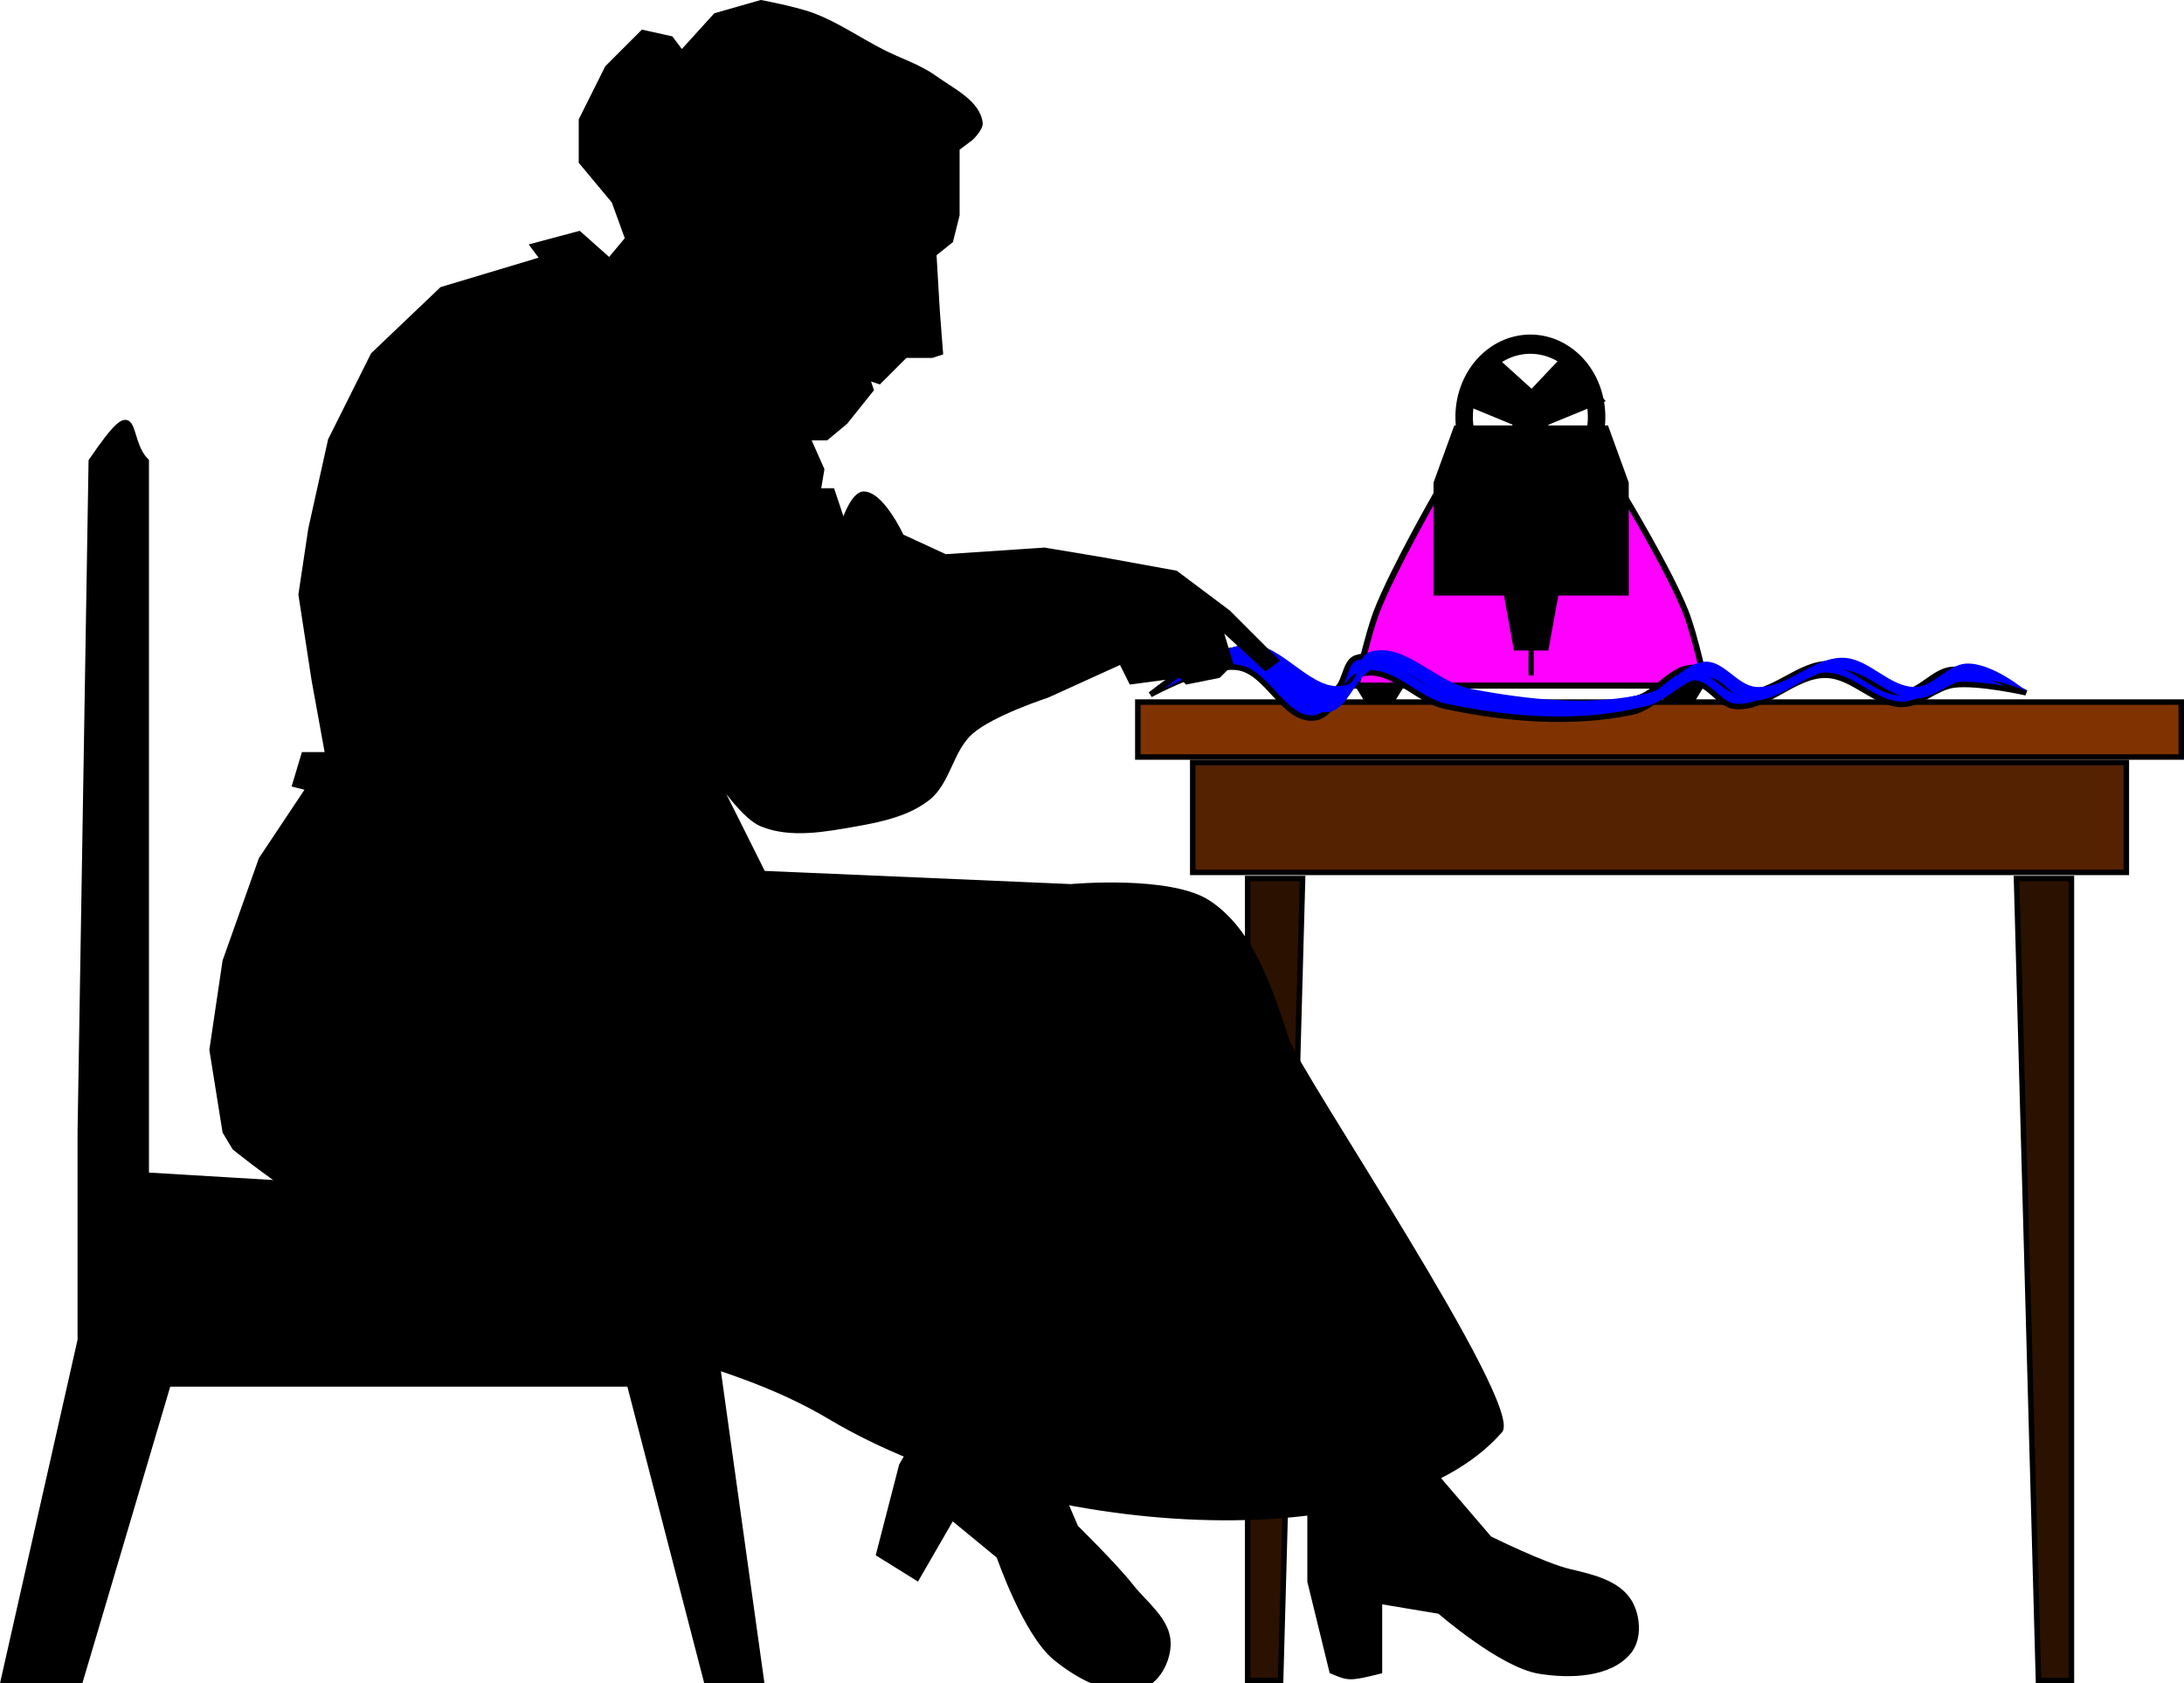 <?xml version="1.0" encoding="UTF-8" standalone="no"?>
<!-- Created with Inkscape (http://www.inkscape.org/) -->
<svg xmlns:dc="http://purl.org/dc/elements/1.1/" xmlns:cc="http://creativecommons.org/ns#" xmlns:rdf="http://www.w3.org/1999/02/22-rdf-syntax-ns#" xmlns:svg="http://www.w3.org/2000/svg" xmlns="http://www.w3.org/2000/svg" xmlns:sodipodi="http://sodipodi.sourceforge.net/DTD/sodipodi-0.dtd" xmlns:inkscape="http://www.inkscape.org/namespaces/inkscape" height="86.482mm" width="112.237mm" viewBox="0 0 397.69 306.432" id="svg2" version="1.1" inkscape:version="0.91 r13725" sodipodi:docname="sewing.svg" inkscape:export-filename="/home/algot/Documents/runeman.org/clipart/sewing.png" inkscape:export-xdpi="97.122299" inkscape:export-ydpi="97.122299">
<title id="title3252">Sewing</title>
<defs id="defs8"/>
<sodipodi:namedview pagecolor="#ffffff" bordercolor="#666666" borderopacity="1" objecttolerance="10" gridtolerance="10" guidetolerance="10" inkscape:pageopacity="0" inkscape:pageshadow="2" inkscape:window-width="1366" inkscape:window-height="712" id="namedview6" showgrid="false" inkscape:zoom="1" inkscape:cx="196.81113" inkscape:cy="91.666148" inkscape:window-x="0" inkscape:window-y="0" inkscape:window-maximized="1" inkscape:current-layer="svg2" fit-margin-top="0" fit-margin-left="0" fit-margin-right="0" fit-margin-bottom="0">
<inkscape:grid type="xygrid" id="grid3140" originx="-149.375" originy="-463.5"/>
</sodipodi:namedview>
<path style="fill:#803300;fill-rule:evenodd;stroke:#000000;stroke-width:1px;stroke-linecap:butt;stroke-linejoin:miter;stroke-opacity:1" d="m 207.19,127.811 190,0 0,10 -190,0 z" id="path3142" inkscape:connector-curvature="0"/>
<path style="fill:#552200;fill-rule:evenodd;stroke:#000000;stroke-width:1px;stroke-linecap:butt;stroke-linejoin:miter;stroke-opacity:1" d="m 217.19,138.811 0,20 170,0 0,-20 z" id="path3144" inkscape:connector-curvature="0"/>
<g id="g3224" transform="translate(-162.81,-282.43)">
<path sodipodi:nodetypes="ccccc" inkscape:connector-curvature="0" id="path3146" d="m 390,442.362 0,146 6,0 4,-146 z" style="fill:#2b1100;fill-rule:evenodd;stroke:#000000;stroke-width:1px;stroke-linecap:butt;stroke-linejoin:miter;stroke-opacity:1"/>
<path sodipodi:nodetypes="ccccc" inkscape:connector-curvature="0" id="path3148" d="m 530,442.362 4,146 6,0 0,-146 z" style="fill:#2b1100;fill-rule:evenodd;stroke:#000000;stroke-width:1px;stroke-linecap:butt;stroke-linejoin:miter;stroke-opacity:1"/>
</g>
<g id="g3189" transform="translate(-179.375,-284.43)">
<path sodipodi:nodetypes="csccscc" inkscape:connector-curvature="0" id="path3156" d="m 441.369,373.601 c 0,0 -8.322,14.415 -11.336,22.239 -1.653,4.292 -3.643,13.396 -3.643,13.396 l 63.584,0 c 0,0 -1.952,-9.122 -3.643,-13.396 -3.066,-7.753 -11.658,-21.886 -11.658,-21.886 z" style="fill:#ff00ff;fill-rule:evenodd;stroke:#000000;stroke-width:1.103px;stroke-linecap:butt;stroke-linejoin:miter;stroke-opacity:1"/>
<path sodipodi:nodetypes="ccccccccccc" inkscape:connector-curvature="0" id="path3154" d="m 440.886,372.359 0,20.009 12.745,0 1.821,10.005 5.462,0 1.821,-10.005 12.745,0 0,-20.009 -3.641,-10.005 -27.31,0 z" style="fill:#000000;fill-rule:evenodd;stroke:#000000;stroke-width:0.954px;stroke-linecap:butt;stroke-linejoin:miter;stroke-opacity:1"/>
<g transform="matrix(0.91,0,0,-1,81.315,693.304)" id="g3177">
<path inkscape:connector-curvature="0" style="opacity:1;fill:#000000;fill-opacity:1;stroke:none;stroke-width:3;stroke-linecap:round;stroke-linejoin:bevel;stroke-miterlimit:4;stroke-dasharray:none;stroke-dashoffset:0;stroke-opacity:1" d="m 413.988,317.966 a 15,15 0 0 0 -15,15 15,15 0 0 0 15,15 15,15 0 0 0 15,-15 15,15 0 0 0 -15,-15 z m 0,3.5 a 11.5,11.5 0 0 1 11.5,11.5 11.5,11.5 0 0 1 -11.5,11.5 11.5,11.5 0 0 1 -11.5,-11.5 11.5,11.5 0 0 1 11.5,-11.5 z" id="path3152"/>
<path style="fill:#000000;fill-rule:evenodd;stroke:#000000;stroke-width:1px;stroke-linecap:butt;stroke-linejoin:miter;stroke-opacity:1" d="m 418.988,319.967 -2,12 c -1.688,1.56 -3.39,3.048 -6,0 l -2,-12 z" id="path3161" inkscape:connector-curvature="0" sodipodi:nodetypes="ccccc" inkscape:transform-center-y="-7.4246212"/>
<path inkscape:transform-center-y="5.0210791" sodipodi:nodetypes="ccccc" inkscape:connector-curvature="0" id="path3163" d="m 400.863,335.688 11.392,-4.268 c 2.195,0.682 4.335,1.412 3,5.196 l -9.392,7.732 z" style="fill:#000000;fill-rule:evenodd;stroke:#000000;stroke-width:1px;stroke-linecap:butt;stroke-linejoin:miter;stroke-opacity:1" inkscape:transform-center-x="7.4901959"/>
<path inkscape:transform-center-x="-7.5346199" style="fill:#000000;fill-rule:evenodd;stroke:#000000;stroke-width:1px;stroke-linecap:butt;stroke-linejoin:miter;stroke-opacity:1" d="m 420.699,343.641 -6.917,-6.671 c -0.507,-2.242 -0.945,-4.46 3,-5.196 l 11.392,4.268 z" id="path3165" inkscape:connector-curvature="0" sodipodi:nodetypes="ccccc" inkscape:transform-center-y="5.0210791"/>
</g>
<path sodipodi:nodetypes="ccccc" inkscape:connector-curvature="0" id="path3183" d="m 426.789,409.793 1.526,2.498 4.578,0 1.526,-2.498 z" style="fill:#000000;fill-rule:evenodd;stroke:#000000;stroke-width:0.617px;stroke-linecap:butt;stroke-linejoin:miter;stroke-opacity:1"/>
<path style="fill:#000000;fill-rule:evenodd;stroke:#000000;stroke-width:0.617px;stroke-linecap:butt;stroke-linejoin:miter;stroke-opacity:1" d="m 481.409,409.793 1.526,2.498 4.578,0 1.526,-2.498 z" id="path3185" inkscape:connector-curvature="0" sodipodi:nodetypes="ccccc"/>
<path inkscape:connector-curvature="0" id="path3187" d="m 458.182,402.373 0,5.002" style="fill:none;fill-rule:evenodd;stroke:#000000;stroke-width:0.954px;stroke-linecap:butt;stroke-linejoin:miter;stroke-opacity:1"/>
</g>
<path style="fill:#0000ff;fill-rule:evenodd;stroke:#000000;stroke-width:1px;stroke-linecap:butt;stroke-linejoin:miter;stroke-opacity:1" d="m 209.482,126.465 c 0,0 9.463,-7.843 15.203,-8.132 6.492,-0.327 11.789,9.238 18.031,7.425 2.355,-0.684 1.902,-5.279 4.243,-6.01 6.227,-1.946 11.973,5.511 18.385,6.718 10.658,2.006 21.996,3.298 32.527,0.707 3.79,-0.932 6.351,-5.578 10.253,-5.657 3.425,-0.069 5.775,4.353 9.192,4.596 5.576,0.396 10.323,-5.481 15.91,-5.303 4.703,0.149 8.378,5.414 13.081,5.303 3.374,-0.08 5.824,-4.029 9.192,-4.243 4.687,-0.297 13.435,4.243 13.435,4.243 0,0 -8.729,-1.955 -13.081,-1.414 -3.367,0.418 -6.153,3.557 -9.546,3.536 -4.924,-0.031 -8.865,-5.207 -13.789,-5.303 -5.85,-0.114 -10.793,6.215 -16.617,5.657 -2.837,-0.272 -4.577,-4.128 -7.425,-4.243 -4.162,-0.168 -7.235,4.461 -11.314,5.303 -11.086,2.288 -22.866,1.276 -33.941,-1.061 -5.225,-1.102 -9.586,-6.913 -14.849,-6.01 -4.032,0.691 -5.111,7.853 -9.192,8.132 -5.511,0.376 -8.321,-8.404 -13.789,-9.192 -5.497,-0.793 -15.91,4.95 -15.91,4.95 z" id="path3201" inkscape:connector-curvature="0" sodipodi:nodetypes="csssssssssscssssssssssc"/>
<path sodipodi:nodetypes="csssssssssscssssssssssc" inkscape:connector-curvature="0" id="path3203" d="m 211.957,125.404 c 0,0 9.463,-7.843 15.203,-8.132 6.492,-0.327 11.789,9.238 18.031,7.425 2.355,-0.684 1.902,-5.279 4.243,-6.01 6.227,-1.946 11.973,5.511 18.385,6.718 10.658,2.006 21.996,3.298 32.527,0.707 3.79,-0.932 6.351,-5.578 10.253,-5.657 3.425,-0.069 5.775,4.353 9.192,4.596 5.576,0.396 10.323,-5.481 15.91,-5.303 4.703,0.149 8.378,5.414 13.081,5.303 3.374,-0.08 5.824,-4.029 9.192,-4.243 4.687,-0.297 10.96,4.95 10.96,4.95 0,0 -6.254,-2.662 -10.607,-2.121 -3.367,0.418 -6.153,3.557 -9.546,3.536 -4.924,-0.031 -8.865,-5.207 -13.789,-5.303 -5.85,-0.114 -10.793,6.215 -16.617,5.657 -2.837,-0.272 -4.577,-4.128 -7.425,-4.243 -4.162,-0.168 -7.235,4.461 -11.314,5.303 -11.086,2.288 -22.866,1.276 -33.941,-1.061 -5.225,-1.102 -9.586,-6.913 -14.849,-6.01 -4.032,0.691 -5.111,7.853 -9.192,8.132 -5.511,0.376 -8.321,-8.404 -13.789,-9.192 -5.497,-0.793 -15.91,4.95 -15.91,4.95 z" style="fill:#0000ff;fill-rule:evenodd;stroke:none;stroke-width:1px;stroke-linecap:butt;stroke-linejoin:miter;stroke-opacity:1"/>
<path style="fill:#000000;fill-rule:evenodd;stroke:#000000;stroke-width:1px;stroke-linecap:butt;stroke-linejoin:miter;stroke-opacity:1" d="m 16.625,83.932 c 9.18,-13.464 5.84,-4.105 10,0 l 0,130 100,6 12,86 -10,0 -14,-54 -84,0 -16,54 -14,0 14,-62 0,-38 z" id="path3241" inkscape:connector-curvature="0" sodipodi:nodetypes="ccccccccccccc"/>
<path style="fill:#000000;fill-rule:evenodd;stroke:#000000;stroke-width:0.3px;stroke-linecap:butt;stroke-linejoin:miter;stroke-opacity:1" d="m 40.674,206.126 -2.402,-15.013 2.402,-16.214 6.606,-18.616 8.407,-12.611 -2.402,-0.601 1.802,-6.005 4.204,0 -2.402,-13.211 -2.402,-15.613 1.802,-12.01 3.603,-16.214 7.807,-15.613 12.611,-12.01 18.015,-5.405 -1.802,-2.402 9.008,-2.402 5.405,4.804 3.003,-3.603 -2.402,-6.606 -6.005,-7.206 0,-7.807 4.804,-9.608 6.606,-6.606 5.405,1.201 1.802,2.402 6.005,-6.606 8.407,-2.402 c 0,0 6.523,1.227 9.608,2.402 4.435,1.688 8.386,4.443 12.611,6.606 3.187,1.631 6.703,2.71 9.608,4.804 3.215,2.317 7.923,4.474 8.407,8.407 0.143,1.158 -1.802,3.003 -1.802,3.003 l -2.402,1.802 0,12.01 -1.201,4.804 -3.002,2.402 0.6,10.209 0.601,7.807 -1.802,0.6 -4.804,0 -4.804,4.804 -1.802,-0.601 0.601,1.802 -4.804,6.005 -3.603,3.003 -3.003,0 2.402,5.405 -0.601,3.603 2.402,0 1.802,5.405 c 0,0 1.604,-4.702 3.603,-4.804 3.537,-0.18 7.206,7.807 7.206,7.807 l 7.807,3.603 18.015,-1.201 10.809,1.802 13.211,2.402 9.608,7.206 9.008,9.008 -2.402,1.802 -7.807,-7.206 1.802,6.005 -2.402,2.402 -6.005,1.201 -1.201,-1.201 -9.008,1.201 -1.802,-3.603 -13.211,6.005 c 0,0 -9.976,3.239 -13.812,6.606 -3.589,3.149 -4.069,9.039 -7.807,12.01 -3.668,2.916 -8.596,3.991 -13.211,4.804 -5.717,1.007 -12.052,2.221 -17.415,0 -3.138,-1.3 -7.206,-7.206 -7.206,-7.206 l 7.807,15.613 55.847,2.402 c 0,0 18.163,-1.673 25.221,3.003 8.072,5.347 11.332,16.041 14.412,25.221 1.99,5.932 42.87,66.613 38.753,71.324 -20.745,23.741 -85.705,19.424 -122.388,-2.427 -19.643,-11.701 -44.006,-13.873 -64.668,-22.649 C 61.795,225.138 42.475,209.129 42.475,209.129 Z" id="path3239" inkscape:connector-curvature="0" sodipodi:nodetypes="ccccccccccccccccccccccccccccsssscccccccccccccccccccsccccccccccccccccsssscccssssscc"/>
<path style="fill:#000000;fill-rule:evenodd;stroke:#000000;stroke-width:0.909px;stroke-linecap:butt;stroke-linejoin:miter;stroke-opacity:1" d="m 238.51,287.89 4,16.358 c 3,1.241 3.059,1.423 8.723,0 l 0,-12.723 10.905,1.818 c 0,0 11.201,9.774 18.175,10.905 5.514,0.895 12.863,0.722 16.358,-3.635 1.895,-2.363 1.593,-6.511 0,-9.088 -2.137,-3.457 -6.95,-4.519 -10.905,-5.453 -4.717,-1.114 -14.54,-6 -14.54,-6 l -10.905,-12.723 -21.811,0 z" id="path3243" inkscape:connector-curvature="0" sodipodi:nodetypes="cccccsssscccc"/>
<path inkscape:connector-curvature="0" id="path3245" d="m 164.163,266.755 -4.179,16.166 7.018,4.361 6.361,-11.018 8.535,7.027 c 0,0 4.814,14.065 10.288,18.532 4.327,3.532 10.779,7.057 15.984,5.031 2.823,-1.099 4.635,-4.842 4.544,-7.87 -0.122,-4.062 -4.2,-6.985 -6.718,-10.175 -3.048,-3.862 -10.092,-10.77 -10.092,-10.77 l -5.583,-12.971 -18.889,-10.905 z" style="fill:#000000;fill-rule:evenodd;stroke:#000000;stroke-width:0.909px;stroke-linecap:butt;stroke-linejoin:miter;stroke-opacity:1" sodipodi:nodetypes="cccccsssscccc"/>
</svg>
